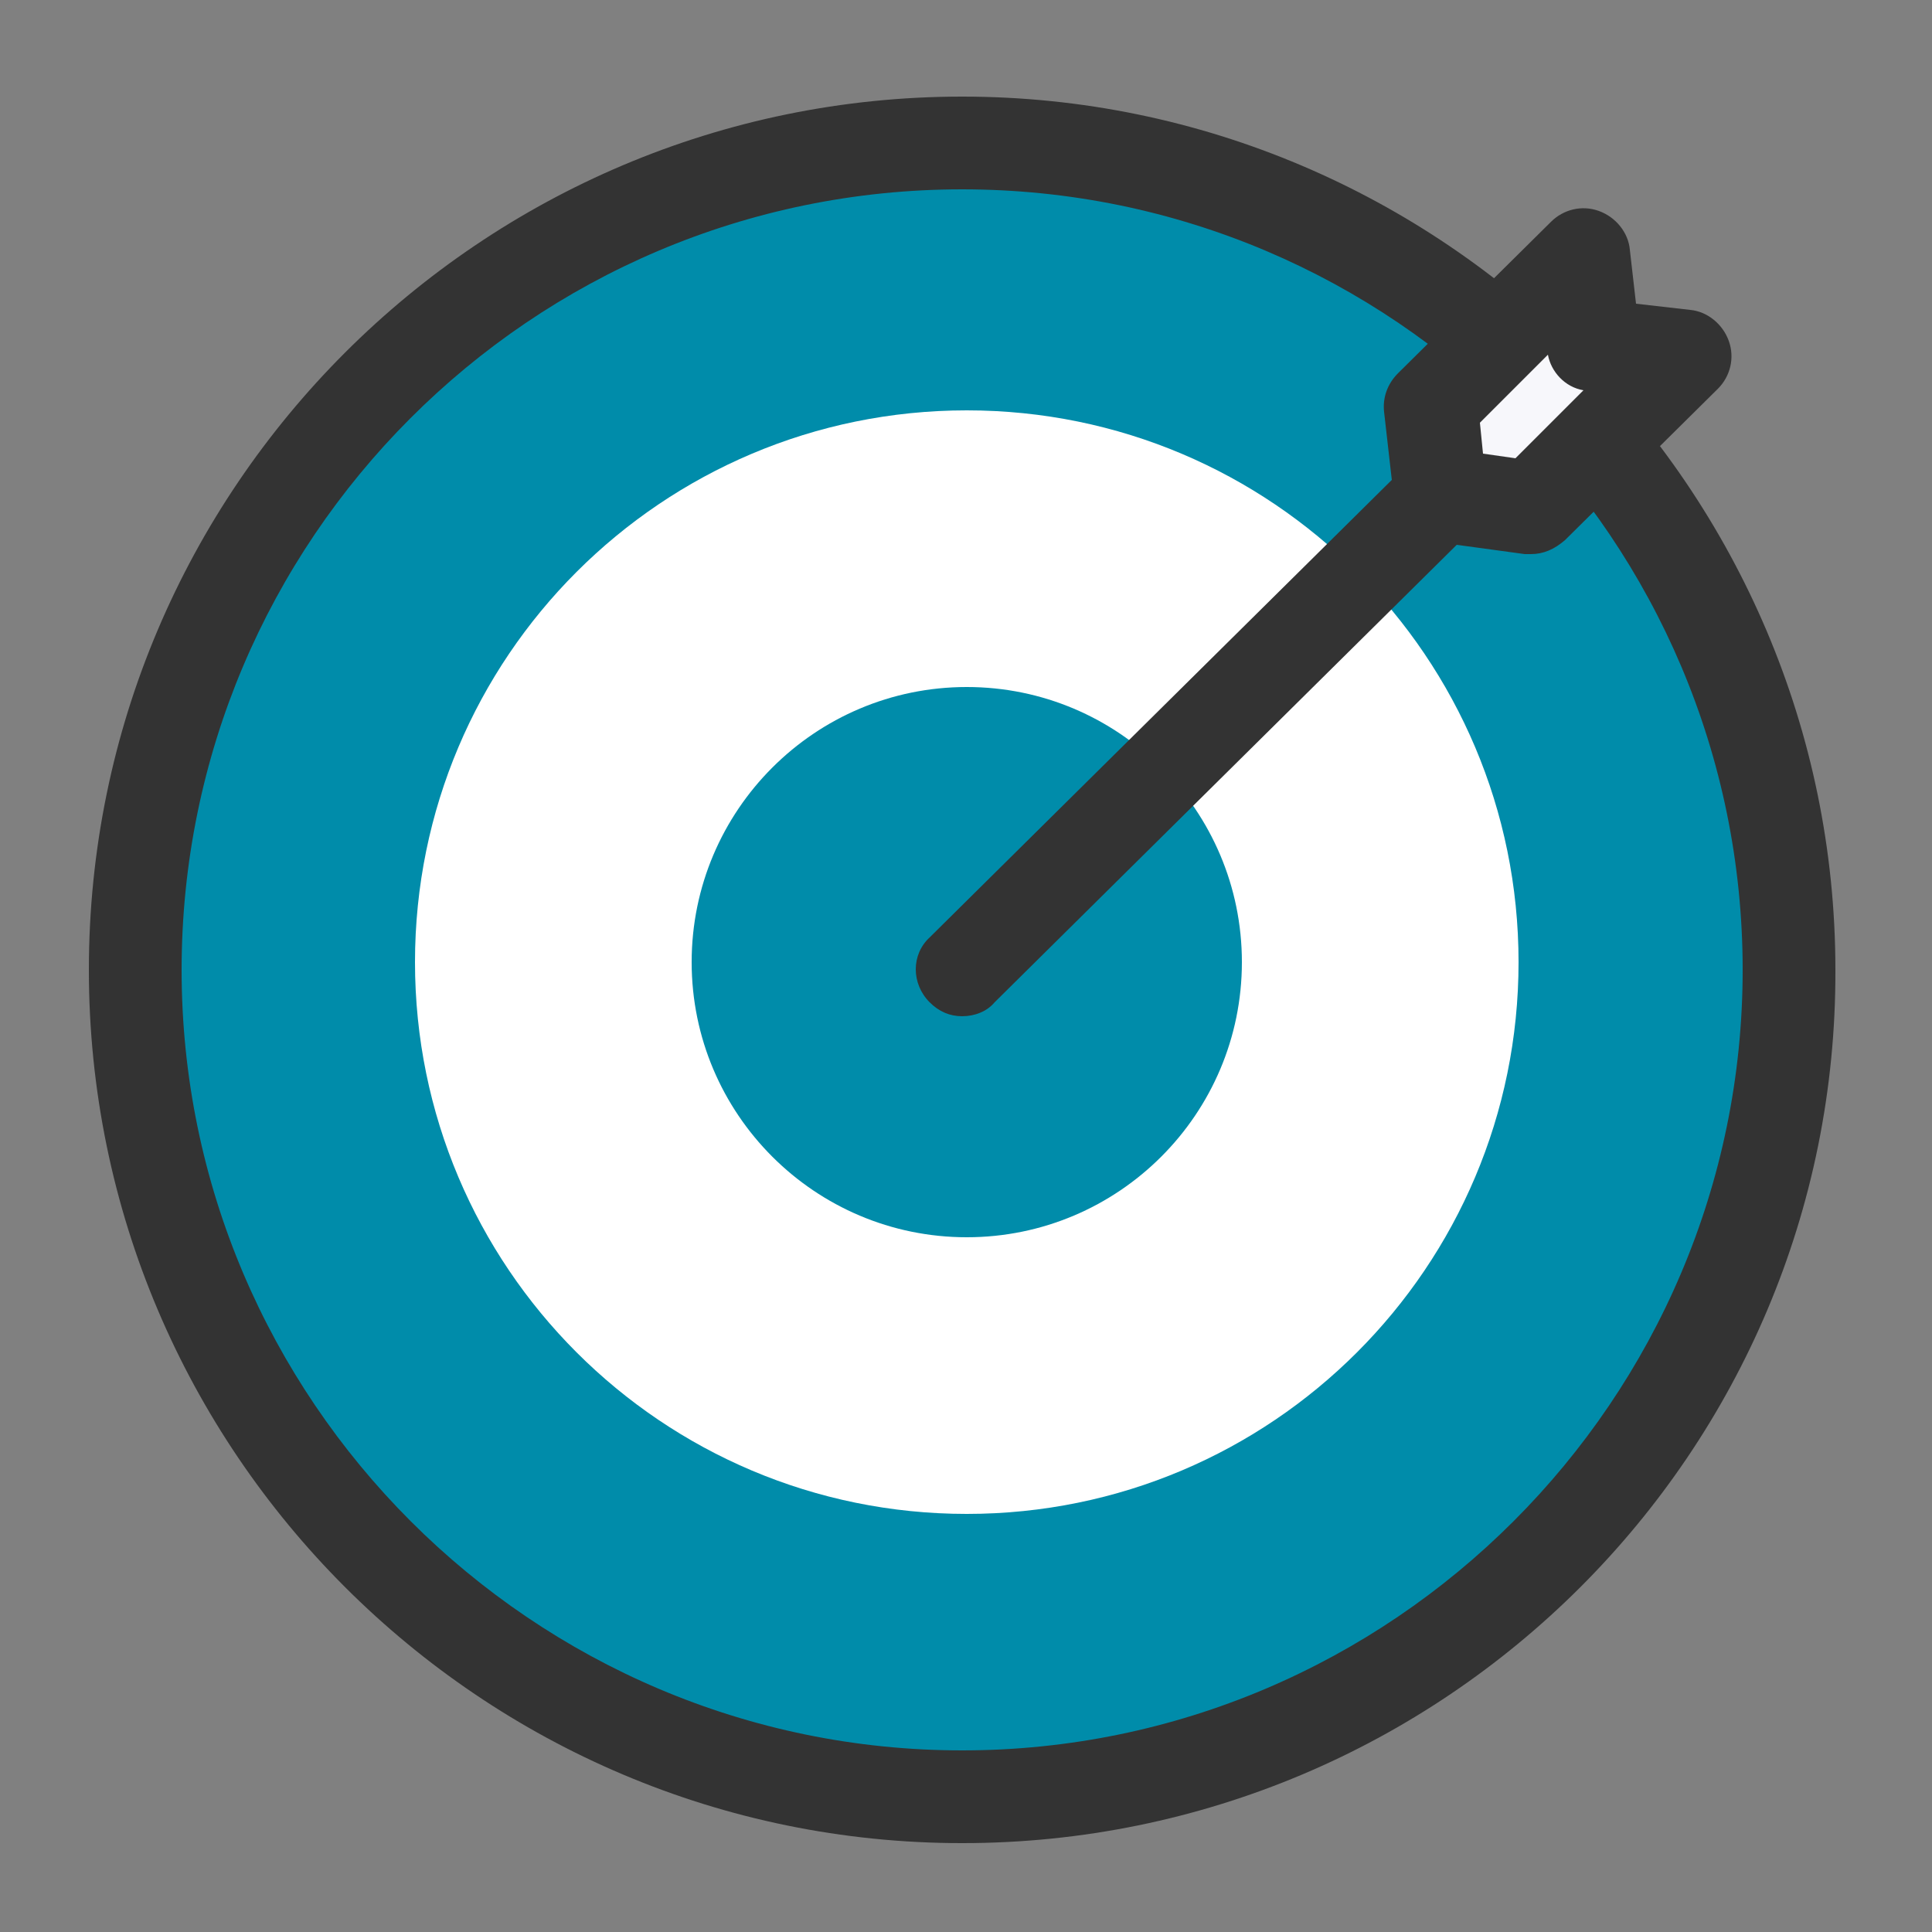 <?xml version="1.0" encoding="utf-8"?>
<!-- Generator: Adobe Illustrator 23.0.4, SVG Export Plug-In . SVG Version: 6.00 Build 0)  -->
<svg version="1.1" id="Ebene_1" xmlns="http://www.w3.org/2000/svg" xmlns:xlink="http://www.w3.org/1999/xlink" x="0px" y="0px"
	 viewBox="0 0 500 500" style="enable-background:new 0 0 500 500;" xml:space="preserve">
<rect x="0" y="0" width="500" height="500" fill="#808080" stroke="none"/>
<style type="text/css">
	.st0{fill:#008CAA;}
	.st1{fill:#FFFFFF;}
	.st2{fill:#333333;}
	.st3{fill:#F7F7FB;}
</style>
<g>
	<path class="st0" d="M464.2,249c0,118.2-95.8,214-214,214c-118.2,0-214-95.8-214-214c0-118.2,95.8-214,214-214
		C368.4,35,464.2,130.8,464.2,249L464.2,249z"/>
	<path class="st1" d="M393,249c0,78.9-63.9,142.8-142.8,142.8c-78.9,0-142.8-63.9-142.8-142.8c0-78.9,63.9-142.8,142.8-142.8
		C329.1,106.2,393,170.1,393,249L393,249z"/>
	<path class="st0" d="M321.4,249c0,39.3-31.9,71.2-71.2,71.2c-39.3,0-71.2-31.9-71.2-71.2c0-39.3,31.9-71.2,71.2-71.2
		C289.5,177.8,321.4,209.7,321.4,249L321.4,249z"/>
	<path class="st2" d="M249,477C124.6,477,23,375.8,23,251C23,126.2,124.6,25,249,25c124.4,0,226,101.6,226,226
		C475.4,375.8,373.8,477,249,477L249,477z M249,49C137.4,49,47,139.8,47,251c0,111.2,90.8,202,202,202c111.2,0,202-90.8,202-202
		C451,139.8,360.6,49,249,49L249,49z"/>
	<polygon class="st3" points="410.2,65 371,103.4 373.8,127 397.4,129.8 437,89.8 412.6,87 	"/>
	<path class="st2" d="M447.4,88.2c-1.6-4.4-5.6-7.6-10-8l-14-1.6l-1.6-14c-0.4-4.4-3.6-8.4-8-10c-4.4-1.6-9.2-0.4-12.4,2.8
		l-39.6,39.2c-2.8,2.8-4,6.4-3.6,10l2,17.6L240.6,242.6c-4.8,4.4-4.8,12,0,16.8c2.4,2.4,5.2,3.6,8.4,3.6c3.2,0,6.4-1.2,8.4-3.6
		L377,141l17.6,2.4c0.4,0,1.2,0,1.6,0c3.2,0,6-1.2,8.8-3.6l39.6-39.2C447.8,97.4,449,92.6,447.4,88.2L447.4,88.2z M392.2,118.6
		l-8.4-1.2l-0.8-8l17.6-17.6c0.8,4.4,4.4,8.4,9.2,9.2L392.2,118.6z"/>
</g>
</svg>
